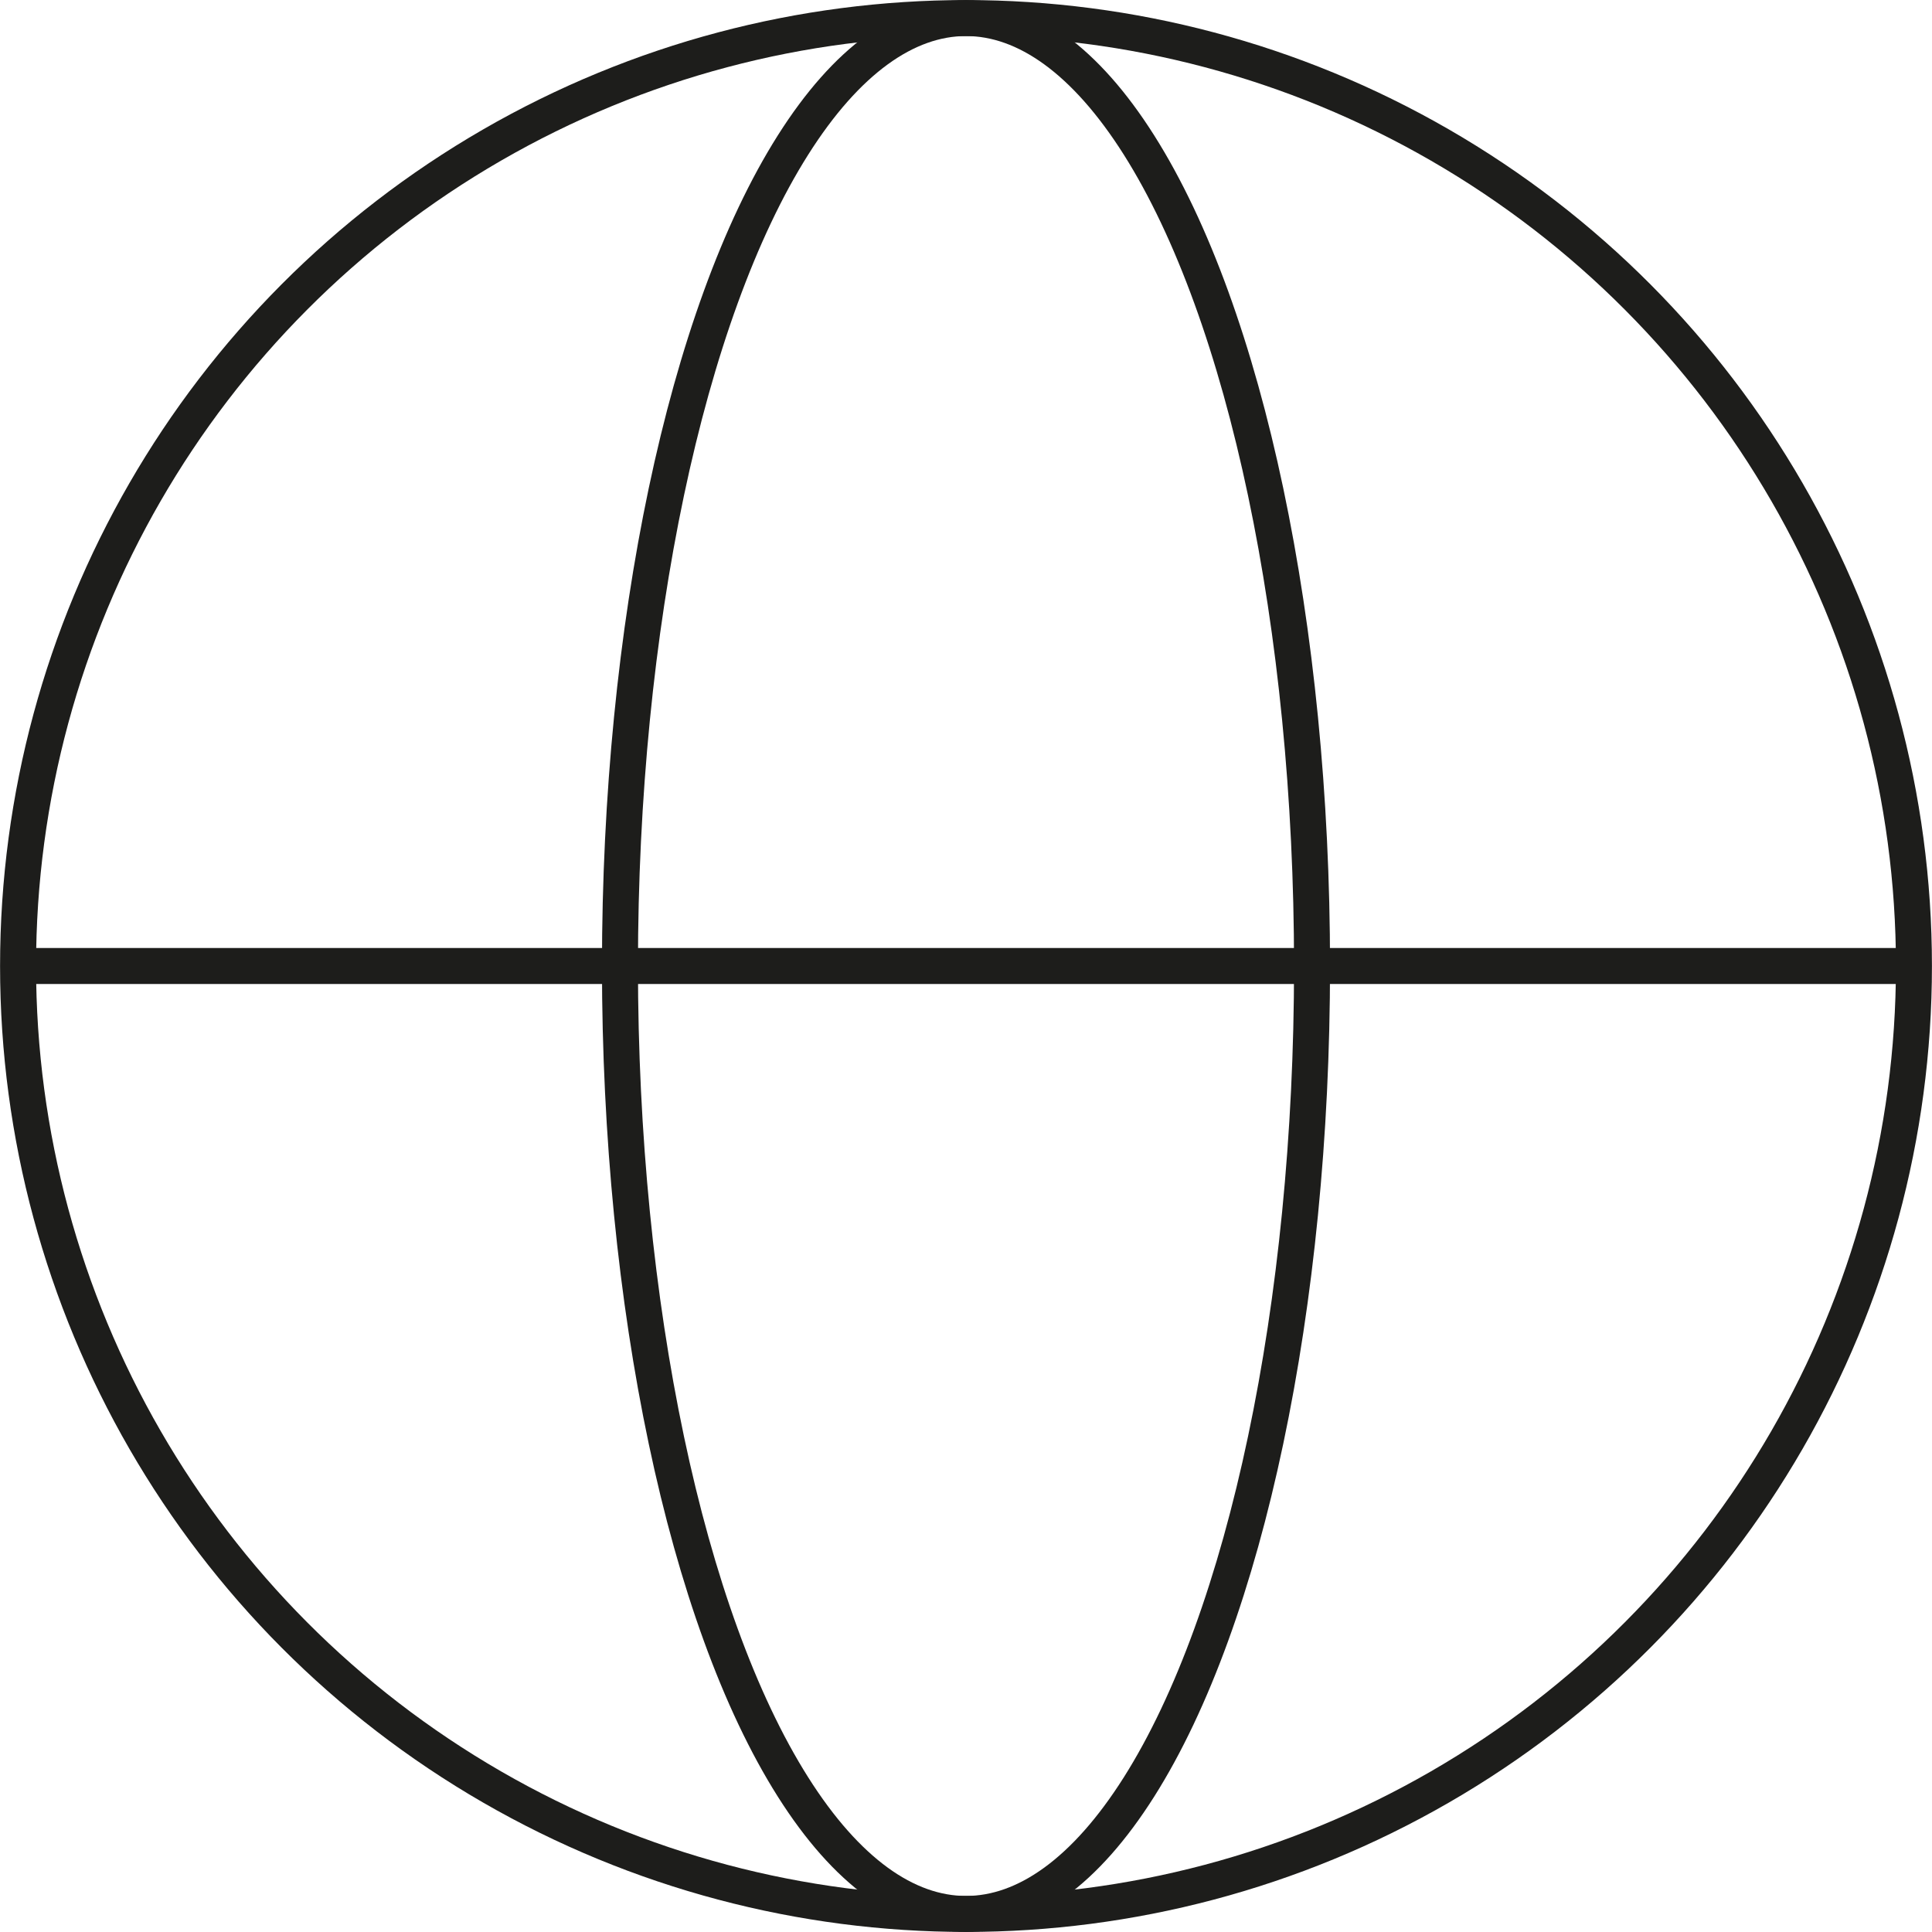 <?xml version="1.0" encoding="UTF-8"?> <svg xmlns="http://www.w3.org/2000/svg" id="Слой_1" data-name="Слой 1" viewBox="0 0 151.92 151.92"> <defs> <style>.cls-1{fill:none;stroke:#1d1d1b;stroke-miterlimit:10;stroke-width:2.83px;}</style> </defs> <circle class="cls-1" cx="75.96" cy="75.96" r="74.54"></circle> <ellipse class="cls-1" cx="75.96" cy="75.96" rx="27.21" ry="74.54"></ellipse> <line class="cls-1" x1="1.42" y1="75.96" x2="150.5" y2="75.96"></line> </svg> 